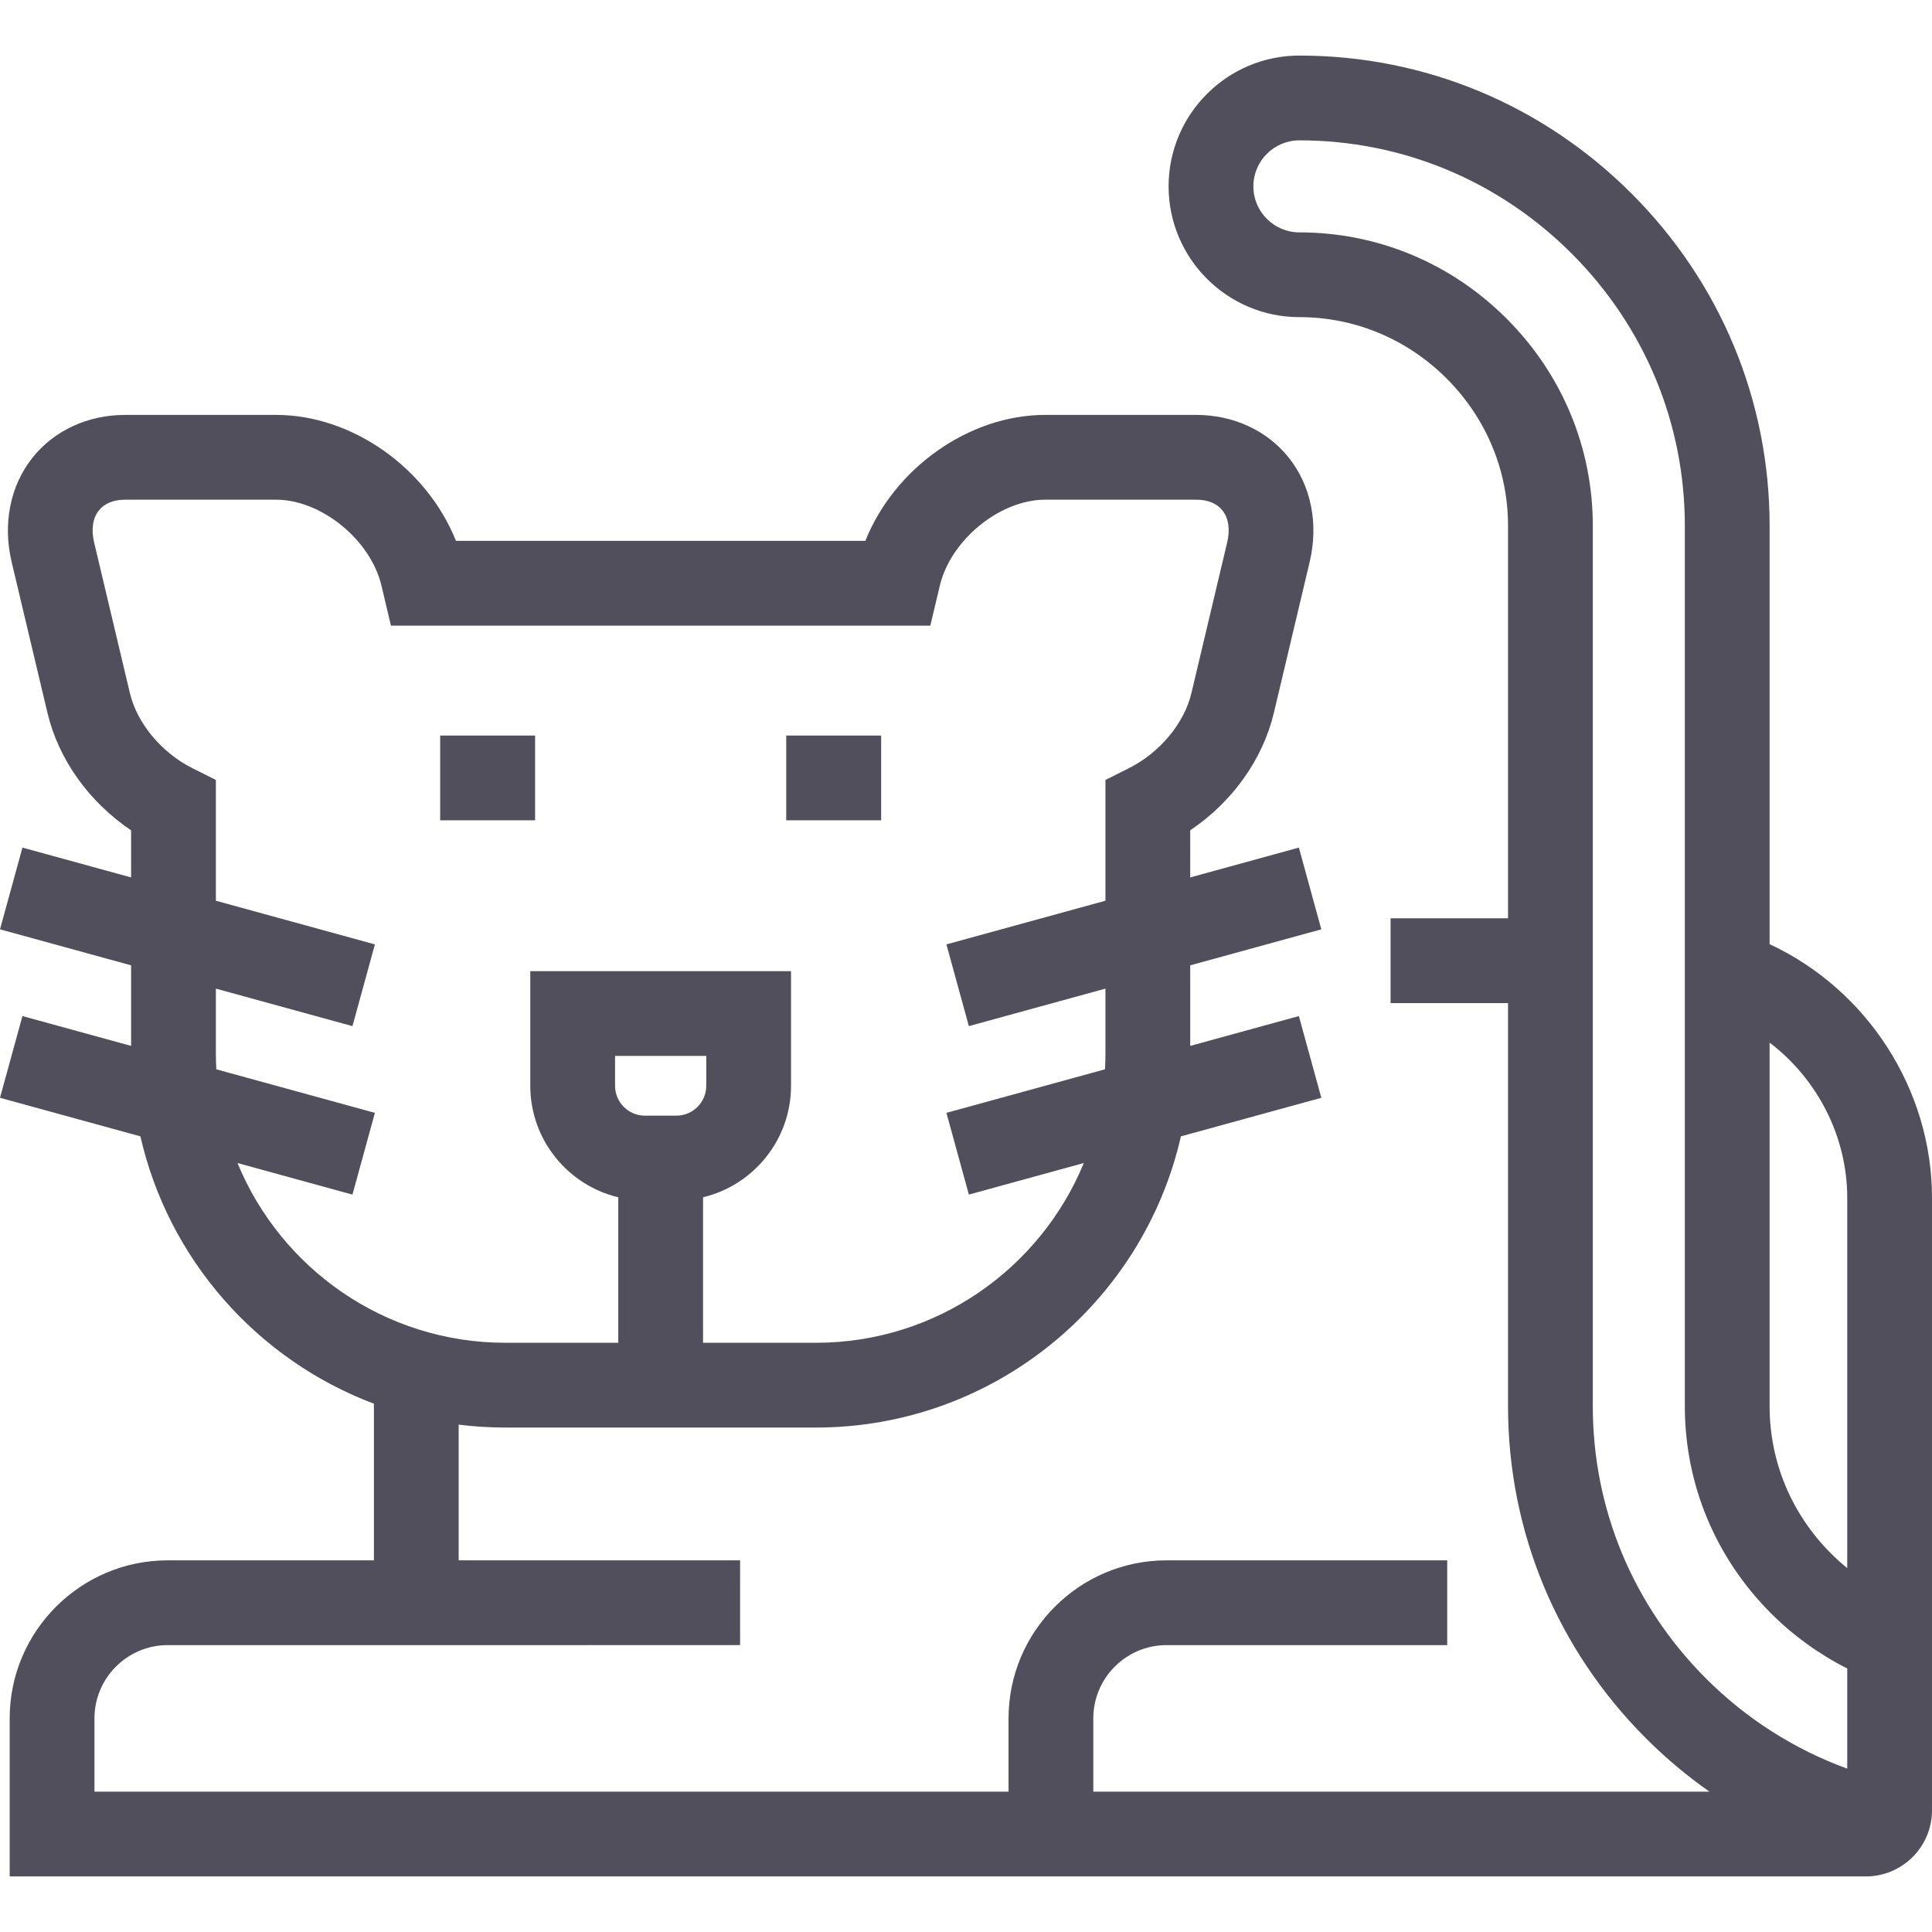 <?xml version="1.0" encoding="UTF-8"?>
<!-- Generator: Adobe Illustrator 19.0.0, SVG Export Plug-In . SVG Version: 6.00 Build 0)  -->
<svg xmlns="http://www.w3.org/2000/svg" xmlns:xlink="http://www.w3.org/1999/xlink" id="Capa_1" x="0px" y="0px" viewBox="0 0 410.258 410.258" style="enable-background:new 0 0 410.258 410.258;" xml:space="preserve" data-library="pet_lovers" data-icon="laying-cat" data-color="#514f5c" fill="#514f5c">
<path id="XMLID_38_" d="M187.11,174.189h-20.156v-18h20.156V174.189z M113.625,156.189H93.47v18h20.155V156.189z M410.258,254.354  v130.066c0,7.739-6.296,14.035-14.035,14.035H2.058v-33.559c0-18.504,15.055-33.558,33.559-33.558h43.782v-33.265  c-24.726-9.309-43.625-30.606-49.582-56.769L0,233.117l4.766-17.357l23.074,6.336v-17.107L0,197.343l4.766-17.357l23.074,6.336  V176.32c-8.92-6.005-15.406-15.021-17.769-24.975L2.47,119.322c-1.917-8.079-0.316-16.126,4.39-22.08  c4.591-5.808,11.782-9.138,19.73-9.138H58.61c16.271,0,32.076,11.383,38.213,26.751h86.931c6.13-15.364,21.937-26.751,38.215-26.751  h32.022c7.947,0,15.138,3.332,19.729,9.14c4.706,5.955,6.306,14.001,4.389,22.078l-7.599,32.023  c-2.364,9.955-8.852,18.971-17.769,24.975v10.002l23.074-6.336l4.766,17.357l-27.84,7.646v17.107l23.073-6.336l4.768,17.357  l-29.817,8.188c-8.052,35.361-39.75,61.833-77.514,61.833H107.33c-3.362,0-6.678-0.21-9.932-0.617v28.817h59.761v18H35.616  c-8.579,0-15.559,6.979-15.559,15.558v15.559h194.106v-15.559c0-18.504,15.055-33.558,33.559-33.558h59.594v18h-59.594  c-8.579,0-15.559,6.979-15.559,15.558v15.559h130.838c-4.777-3.346-9.282-7.125-13.465-11.307  c-18.899-18.902-29.307-43.954-29.307-70.542v-85.604h-24.942v-18h24.942v-83.352c0-11.755-4.631-22.861-13.038-31.271  c-8.406-8.406-19.511-13.036-31.269-13.036c-15.313,0-27.771-12.458-27.771-27.771c0-15.313,12.458-27.771,27.771-27.771  c26.59,0,51.642,10.408,70.542,29.307c18.898,18.901,29.307,43.953,29.307,70.542v88.841  C396.533,210.157,410.258,231.378,410.258,254.354z M149.974,230.565v-6.342h-19.368v6.342c0,3.497,2.844,6.341,6.34,6.341h6.689  C147.13,236.906,149.974,234.062,149.974,230.565z M107.33,285.139h23.961v-30.896c-10.703-2.556-18.686-12.203-18.686-23.678  v-24.342h55.368v24.342c0,11.475-7.98,21.121-18.683,23.677v30.897h23.96c25.657,0,47.693-15.794,56.898-38.172l-24.41,6.704  l-4.768-17.357l33.676-9.248c0.063-1.131,0.094-2.271,0.094-3.417v-13.716l-29.003,7.964l-4.766-17.357l33.769-9.273v-25.65  l4.972-2.488c6.548-3.278,11.763-9.534,13.283-15.939l7.599-32.021c0.647-2.728,0.294-5.128-0.996-6.76  c-1.19-1.506-3.129-2.302-5.607-2.302h-32.022c-9.626,0-20.09,8.528-22.393,18.249l-2.022,8.502H83.021l-2.017-8.498  c-2.307-9.724-12.771-18.253-22.395-18.253H26.59c-2.479,0-4.42,0.796-5.609,2.301c-1.29,1.632-1.645,4.033-0.997,6.761  l7.602,32.023c1.52,6.403,6.733,12.659,13.283,15.938l4.972,2.488v25.65l33.77,9.273l-4.767,17.357l-29.003-7.964v13.716  c0,1.146,0.031,2.287,0.094,3.417l33.676,9.248l-4.768,17.357l-24.41-6.704C59.636,269.345,81.673,285.139,107.33,285.139z   M392.258,354.3c-5.947-3.002-11.458-6.979-16.176-11.696c-11.808-11.811-18.31-27.436-18.31-43.998V111.651  c0-21.781-8.536-42.313-24.035-57.814c-15.5-15.499-36.031-24.035-57.813-24.035c-5.388,0-9.771,4.383-9.771,9.771  c0,5.388,4.383,9.771,9.771,9.771c16.566,0,32.191,6.502,43.997,18.309c11.808,11.81,18.31,27.435,18.31,43.998v186.955  c0,21.781,8.535,42.313,24.034,57.815c8.574,8.573,18.796,15.077,29.993,19.146V354.3z M392.258,254.354  c0-13.014-6.331-25.224-16.485-32.957v77.209c0,11.754,4.631,22.86,13.039,31.271c1.093,1.093,2.244,2.129,3.446,3.104V254.354z"></path>
<g>
</g>
<g>
</g>
<g>
</g>
<g>
</g>
<g>
</g>
<g>
</g>
<g>
</g>
<g>
</g>
<g>
</g>
<g>
</g>
<g>
</g>
<g>
</g>
<g>
</g>
<g>
</g>
<g>
</g>
</svg>
